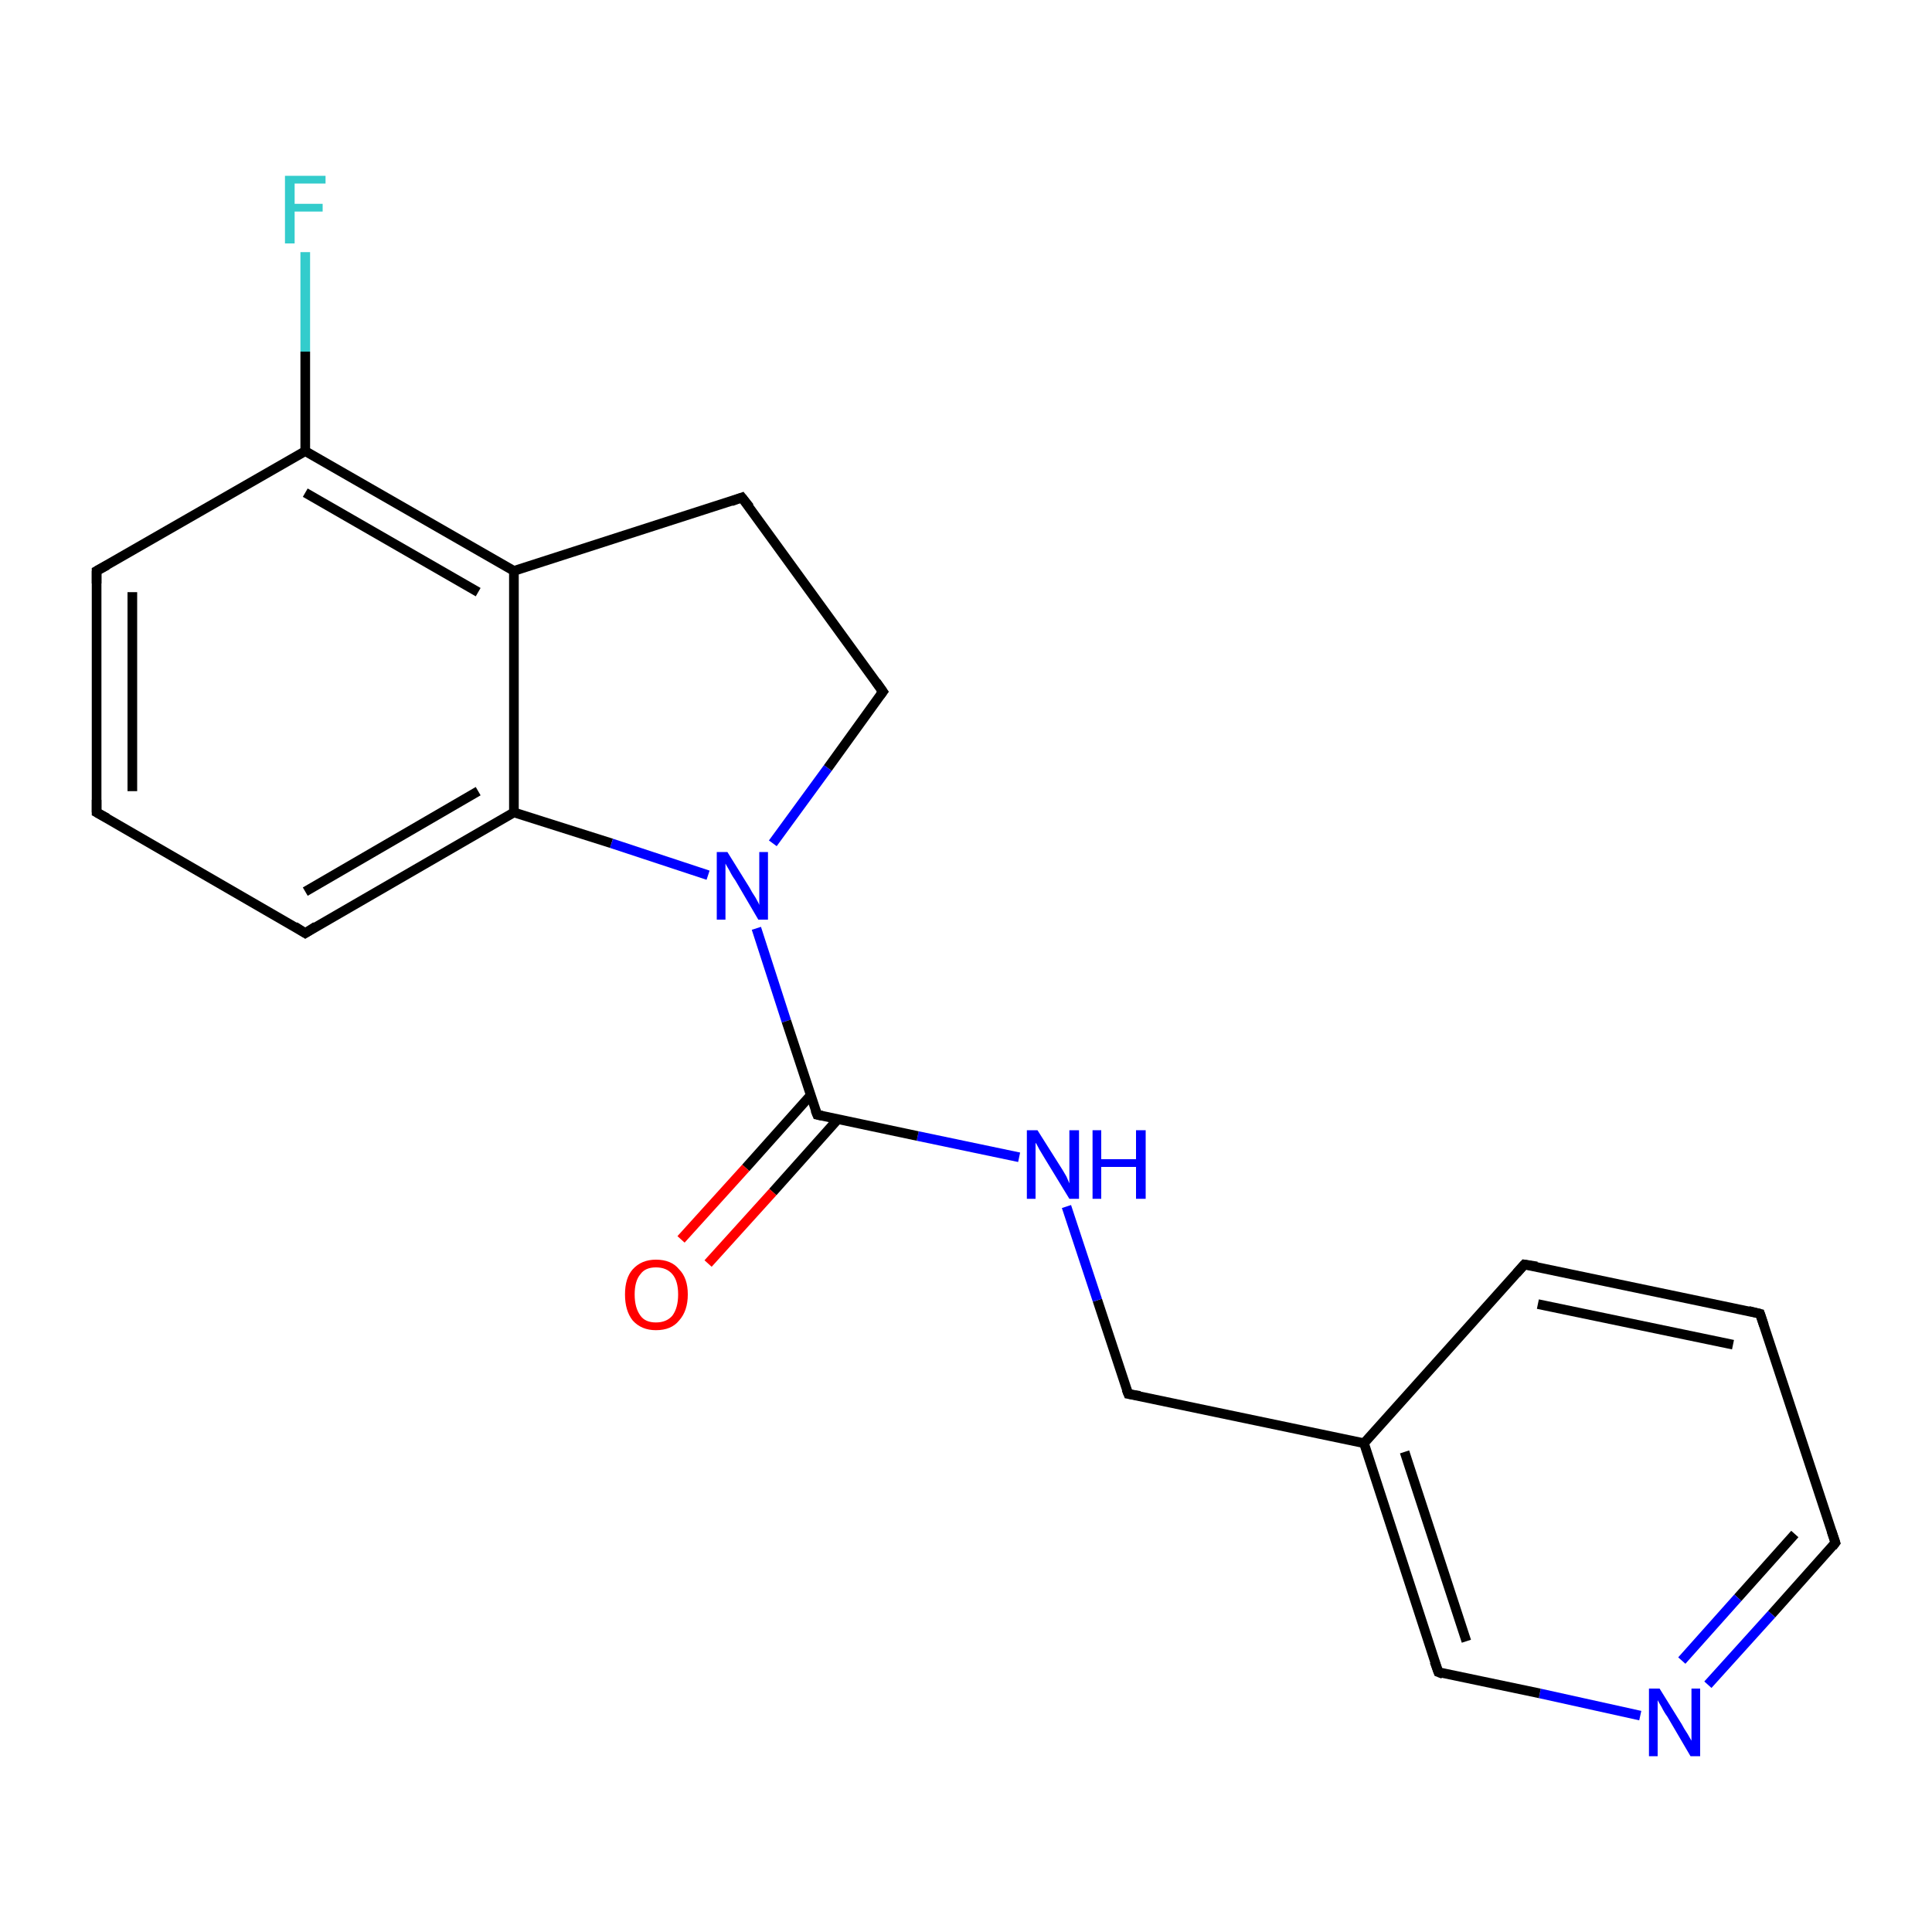 <?xml version='1.0' encoding='iso-8859-1'?>
<svg version='1.1' baseProfile='full'
              xmlns='http://www.w3.org/2000/svg'
                      xmlns:rdkit='http://www.rdkit.org/xml'
                      xmlns:xlink='http://www.w3.org/1999/xlink'
                  xml:space='preserve'
width='200px' height='200px' viewBox='0 0 200 200'>
<!-- END OF HEADER -->
<rect style='opacity:1.0;fill:#FFFFFF;stroke:none' width='200.0' height='200.0' x='0.0' y='0.0'> </rect>
<path class='bond-0 atom-5 atom-4' d='M 83.9,113.4 L 77.2,120.9' style='fill:none;fill-rule:evenodd;stroke:#000000;stroke-width:1.0px;stroke-linecap:butt;stroke-linejoin:miter;stroke-opacity:1' />
<path class='bond-0 atom-5 atom-4' d='M 77.2,120.9 L 70.5,128.3' style='fill:none;fill-rule:evenodd;stroke:#FF0000;stroke-width:1.0px;stroke-linecap:butt;stroke-linejoin:miter;stroke-opacity:1' />
<path class='bond-0 atom-5 atom-4' d='M 86.7,115.9 L 80.0,123.4' style='fill:none;fill-rule:evenodd;stroke:#000000;stroke-width:1.0px;stroke-linecap:butt;stroke-linejoin:miter;stroke-opacity:1' />
<path class='bond-0 atom-5 atom-4' d='M 80.0,123.4 L 73.3,130.8' style='fill:none;fill-rule:evenodd;stroke:#FF0000;stroke-width:1.0px;stroke-linecap:butt;stroke-linejoin:miter;stroke-opacity:1' />
<path class='bond-1 atom-7 atom-6' d='M 116.8,144.3 L 113.6,134.6' style='fill:none;fill-rule:evenodd;stroke:#000000;stroke-width:1.0px;stroke-linecap:butt;stroke-linejoin:miter;stroke-opacity:1' />
<path class='bond-1 atom-7 atom-6' d='M 113.6,134.6 L 110.4,124.9' style='fill:none;fill-rule:evenodd;stroke:#0000FF;stroke-width:1.0px;stroke-linecap:butt;stroke-linejoin:miter;stroke-opacity:1' />
<path class='bond-2 atom-8 atom-7' d='M 141.2,149.4 L 116.8,144.3' style='fill:none;fill-rule:evenodd;stroke:#000000;stroke-width:1.0px;stroke-linecap:butt;stroke-linejoin:miter;stroke-opacity:1' />
<path class='bond-3 atom-9 atom-8' d='M 148.9,173.1 L 141.2,149.4' style='fill:none;fill-rule:evenodd;stroke:#000000;stroke-width:1.0px;stroke-linecap:butt;stroke-linejoin:miter;stroke-opacity:1' />
<path class='bond-3 atom-9 atom-8' d='M 151.8,169.9 L 145.4,150.3' style='fill:none;fill-rule:evenodd;stroke:#000000;stroke-width:1.0px;stroke-linecap:butt;stroke-linejoin:miter;stroke-opacity:1' />
<path class='bond-4 atom-10 atom-9' d='M 169.8,177.6 L 159.4,175.3' style='fill:none;fill-rule:evenodd;stroke:#0000FF;stroke-width:1.0px;stroke-linecap:butt;stroke-linejoin:miter;stroke-opacity:1' />
<path class='bond-4 atom-10 atom-9' d='M 159.4,175.3 L 148.9,173.1' style='fill:none;fill-rule:evenodd;stroke:#000000;stroke-width:1.0px;stroke-linecap:butt;stroke-linejoin:miter;stroke-opacity:1' />
<path class='bond-5 atom-11 atom-10' d='M 190.0,159.7 L 183.4,167.1' style='fill:none;fill-rule:evenodd;stroke:#000000;stroke-width:1.0px;stroke-linecap:butt;stroke-linejoin:miter;stroke-opacity:1' />
<path class='bond-5 atom-11 atom-10' d='M 183.4,167.1 L 176.8,174.4' style='fill:none;fill-rule:evenodd;stroke:#0000FF;stroke-width:1.0px;stroke-linecap:butt;stroke-linejoin:miter;stroke-opacity:1' />
<path class='bond-5 atom-11 atom-10' d='M 185.8,158.8 L 179.9,165.4' style='fill:none;fill-rule:evenodd;stroke:#000000;stroke-width:1.0px;stroke-linecap:butt;stroke-linejoin:miter;stroke-opacity:1' />
<path class='bond-5 atom-11 atom-10' d='M 179.9,165.4 L 174.1,171.9' style='fill:none;fill-rule:evenodd;stroke:#0000FF;stroke-width:1.0px;stroke-linecap:butt;stroke-linejoin:miter;stroke-opacity:1' />
<path class='bond-6 atom-12 atom-11' d='M 182.2,136.0 L 190.0,159.7' style='fill:none;fill-rule:evenodd;stroke:#000000;stroke-width:1.0px;stroke-linecap:butt;stroke-linejoin:miter;stroke-opacity:1' />
<path class='bond-7 atom-0 atom-12' d='M 157.8,130.9 L 182.2,136.0' style='fill:none;fill-rule:evenodd;stroke:#000000;stroke-width:1.0px;stroke-linecap:butt;stroke-linejoin:miter;stroke-opacity:1' />
<path class='bond-7 atom-0 atom-12' d='M 159.2,135.0 L 179.4,139.2' style='fill:none;fill-rule:evenodd;stroke:#000000;stroke-width:1.0px;stroke-linecap:butt;stroke-linejoin:miter;stroke-opacity:1' />
<path class='bond-8 atom-6 atom-5' d='M 105.5,119.8 L 95.0,117.6' style='fill:none;fill-rule:evenodd;stroke:#0000FF;stroke-width:1.0px;stroke-linecap:butt;stroke-linejoin:miter;stroke-opacity:1' />
<path class='bond-8 atom-6 atom-5' d='M 95.0,117.6 L 84.6,115.4' style='fill:none;fill-rule:evenodd;stroke:#000000;stroke-width:1.0px;stroke-linecap:butt;stroke-linejoin:miter;stroke-opacity:1' />
<path class='bond-9 atom-13 atom-5' d='M 78.3,96.1 L 81.4,105.7' style='fill:none;fill-rule:evenodd;stroke:#0000FF;stroke-width:1.0px;stroke-linecap:butt;stroke-linejoin:miter;stroke-opacity:1' />
<path class='bond-9 atom-13 atom-5' d='M 81.4,105.7 L 84.6,115.4' style='fill:none;fill-rule:evenodd;stroke:#000000;stroke-width:1.0px;stroke-linecap:butt;stroke-linejoin:miter;stroke-opacity:1' />
<path class='bond-10 atom-14 atom-13' d='M 53.2,84.1 L 63.3,87.3' style='fill:none;fill-rule:evenodd;stroke:#000000;stroke-width:1.0px;stroke-linecap:butt;stroke-linejoin:miter;stroke-opacity:1' />
<path class='bond-10 atom-14 atom-13' d='M 63.3,87.3 L 73.3,90.6' style='fill:none;fill-rule:evenodd;stroke:#0000FF;stroke-width:1.0px;stroke-linecap:butt;stroke-linejoin:miter;stroke-opacity:1' />
<path class='bond-11 atom-1 atom-14' d='M 31.6,96.6 L 53.2,84.1' style='fill:none;fill-rule:evenodd;stroke:#000000;stroke-width:1.0px;stroke-linecap:butt;stroke-linejoin:miter;stroke-opacity:1' />
<path class='bond-11 atom-1 atom-14' d='M 31.6,92.3 L 49.5,81.9' style='fill:none;fill-rule:evenodd;stroke:#000000;stroke-width:1.0px;stroke-linecap:butt;stroke-linejoin:miter;stroke-opacity:1' />
<path class='bond-12 atom-15 atom-1' d='M 10.0,84.1 L 31.6,96.6' style='fill:none;fill-rule:evenodd;stroke:#000000;stroke-width:1.0px;stroke-linecap:butt;stroke-linejoin:miter;stroke-opacity:1' />
<path class='bond-13 atom-2 atom-15' d='M 10.0,59.1 L 10.0,84.1' style='fill:none;fill-rule:evenodd;stroke:#000000;stroke-width:1.0px;stroke-linecap:butt;stroke-linejoin:miter;stroke-opacity:1' />
<path class='bond-13 atom-2 atom-15' d='M 13.7,61.3 L 13.7,81.9' style='fill:none;fill-rule:evenodd;stroke:#000000;stroke-width:1.0px;stroke-linecap:butt;stroke-linejoin:miter;stroke-opacity:1' />
<path class='bond-14 atom-16 atom-2' d='M 31.6,46.7 L 10.0,59.1' style='fill:none;fill-rule:evenodd;stroke:#000000;stroke-width:1.0px;stroke-linecap:butt;stroke-linejoin:miter;stroke-opacity:1' />
<path class='bond-15 atom-17 atom-16' d='M 31.6,26.1 L 31.6,36.4' style='fill:none;fill-rule:evenodd;stroke:#33CCCC;stroke-width:1.0px;stroke-linecap:butt;stroke-linejoin:miter;stroke-opacity:1' />
<path class='bond-15 atom-17 atom-16' d='M 31.6,36.4 L 31.6,46.7' style='fill:none;fill-rule:evenodd;stroke:#000000;stroke-width:1.0px;stroke-linecap:butt;stroke-linejoin:miter;stroke-opacity:1' />
<path class='bond-16 atom-18 atom-16' d='M 53.2,59.1 L 31.6,46.7' style='fill:none;fill-rule:evenodd;stroke:#000000;stroke-width:1.0px;stroke-linecap:butt;stroke-linejoin:miter;stroke-opacity:1' />
<path class='bond-16 atom-18 atom-16' d='M 49.5,61.3 L 31.6,51.0' style='fill:none;fill-rule:evenodd;stroke:#000000;stroke-width:1.0px;stroke-linecap:butt;stroke-linejoin:miter;stroke-opacity:1' />
<path class='bond-17 atom-19 atom-18' d='M 76.8,51.5 L 53.2,59.1' style='fill:none;fill-rule:evenodd;stroke:#000000;stroke-width:1.0px;stroke-linecap:butt;stroke-linejoin:miter;stroke-opacity:1' />
<path class='bond-18 atom-3 atom-19' d='M 91.4,71.6 L 76.8,51.5' style='fill:none;fill-rule:evenodd;stroke:#000000;stroke-width:1.0px;stroke-linecap:butt;stroke-linejoin:miter;stroke-opacity:1' />
<path class='bond-19 atom-8 atom-0' d='M 141.2,149.4 L 157.8,130.9' style='fill:none;fill-rule:evenodd;stroke:#000000;stroke-width:1.0px;stroke-linecap:butt;stroke-linejoin:miter;stroke-opacity:1' />
<path class='bond-20 atom-13 atom-3' d='M 80.0,87.3 L 85.7,79.5' style='fill:none;fill-rule:evenodd;stroke:#0000FF;stroke-width:1.0px;stroke-linecap:butt;stroke-linejoin:miter;stroke-opacity:1' />
<path class='bond-20 atom-13 atom-3' d='M 85.7,79.5 L 91.4,71.6' style='fill:none;fill-rule:evenodd;stroke:#000000;stroke-width:1.0px;stroke-linecap:butt;stroke-linejoin:miter;stroke-opacity:1' />
<path class='bond-21 atom-14 atom-18' d='M 53.2,84.1 L 53.2,59.1' style='fill:none;fill-rule:evenodd;stroke:#000000;stroke-width:1.0px;stroke-linecap:butt;stroke-linejoin:miter;stroke-opacity:1' />
<path d='M 159.1,131.1 L 157.8,130.9 L 157.0,131.8' style='fill:none;stroke:#000000;stroke-width:1.0px;stroke-linecap:butt;stroke-linejoin:miter;stroke-miterlimit:10;stroke-opacity:1;' />
<path d='M 32.7,95.9 L 31.6,96.6 L 30.5,95.9' style='fill:none;stroke:#000000;stroke-width:1.0px;stroke-linecap:butt;stroke-linejoin:miter;stroke-miterlimit:10;stroke-opacity:1;' />
<path d='M 10.0,60.4 L 10.0,59.1 L 11.1,58.5' style='fill:none;stroke:#000000;stroke-width:1.0px;stroke-linecap:butt;stroke-linejoin:miter;stroke-miterlimit:10;stroke-opacity:1;' />
<path d='M 90.7,70.6 L 91.4,71.6 L 91.1,72.0' style='fill:none;stroke:#000000;stroke-width:1.0px;stroke-linecap:butt;stroke-linejoin:miter;stroke-miterlimit:10;stroke-opacity:1;' />
<path d='M 85.1,115.5 L 84.6,115.4 L 84.4,114.9' style='fill:none;stroke:#000000;stroke-width:1.0px;stroke-linecap:butt;stroke-linejoin:miter;stroke-miterlimit:10;stroke-opacity:1;' />
<path d='M 116.6,143.8 L 116.8,144.3 L 118.0,144.5' style='fill:none;stroke:#000000;stroke-width:1.0px;stroke-linecap:butt;stroke-linejoin:miter;stroke-miterlimit:10;stroke-opacity:1;' />
<path d='M 148.5,172.0 L 148.9,173.1 L 149.4,173.3' style='fill:none;stroke:#000000;stroke-width:1.0px;stroke-linecap:butt;stroke-linejoin:miter;stroke-miterlimit:10;stroke-opacity:1;' />
<path d='M 189.7,160.1 L 190.0,159.7 L 189.6,158.5' style='fill:none;stroke:#000000;stroke-width:1.0px;stroke-linecap:butt;stroke-linejoin:miter;stroke-miterlimit:10;stroke-opacity:1;' />
<path d='M 182.6,137.2 L 182.2,136.0 L 181.0,135.7' style='fill:none;stroke:#000000;stroke-width:1.0px;stroke-linecap:butt;stroke-linejoin:miter;stroke-miterlimit:10;stroke-opacity:1;' />
<path d='M 11.1,84.7 L 10.0,84.1 L 10.0,82.8' style='fill:none;stroke:#000000;stroke-width:1.0px;stroke-linecap:butt;stroke-linejoin:miter;stroke-miterlimit:10;stroke-opacity:1;' />
<path d='M 75.7,51.9 L 76.8,51.5 L 77.6,52.5' style='fill:none;stroke:#000000;stroke-width:1.0px;stroke-linecap:butt;stroke-linejoin:miter;stroke-miterlimit:10;stroke-opacity:1;' />
<path class='atom-4' d='M 64.7 134.0
Q 64.7 132.3, 65.5 131.4
Q 66.4 130.4, 67.9 130.4
Q 69.5 130.4, 70.3 131.4
Q 71.2 132.3, 71.2 134.0
Q 71.2 135.7, 70.3 136.7
Q 69.5 137.7, 67.9 137.7
Q 66.4 137.7, 65.5 136.7
Q 64.7 135.7, 64.7 134.0
M 67.9 136.9
Q 69.0 136.9, 69.6 136.2
Q 70.2 135.4, 70.2 134.0
Q 70.2 132.6, 69.6 131.9
Q 69.0 131.2, 67.9 131.2
Q 66.8 131.2, 66.3 131.9
Q 65.7 132.6, 65.7 134.0
Q 65.7 135.4, 66.3 136.2
Q 66.8 136.9, 67.9 136.9
' fill='#FF0000'/>
<path class='atom-6' d='M 107.4 117.0
L 109.8 120.8
Q 110.0 121.1, 110.4 121.8
Q 110.7 122.5, 110.7 122.5
L 110.7 117.0
L 111.7 117.0
L 111.7 124.1
L 110.7 124.1
L 108.2 120.0
Q 107.9 119.5, 107.6 119.0
Q 107.3 118.4, 107.2 118.3
L 107.2 124.1
L 106.3 124.1
L 106.3 117.0
L 107.4 117.0
' fill='#0000FF'/>
<path class='atom-6' d='M 113.1 117.0
L 114.0 117.0
L 114.0 120.0
L 117.6 120.0
L 117.6 117.0
L 118.6 117.0
L 118.6 124.1
L 117.6 124.1
L 117.6 120.8
L 114.0 120.8
L 114.0 124.1
L 113.1 124.1
L 113.1 117.0
' fill='#0000FF'/>
<path class='atom-10' d='M 171.8 174.8
L 174.1 178.5
Q 174.3 178.9, 174.7 179.5
Q 175.1 180.2, 175.1 180.2
L 175.1 174.8
L 176.0 174.8
L 176.0 181.8
L 175.0 181.8
L 172.6 177.7
Q 172.3 177.3, 172.0 176.7
Q 171.7 176.2, 171.6 176.0
L 171.6 181.8
L 170.7 181.8
L 170.7 174.8
L 171.8 174.8
' fill='#0000FF'/>
<path class='atom-13' d='M 75.3 88.2
L 77.6 91.9
Q 77.8 92.3, 78.2 92.9
Q 78.6 93.6, 78.6 93.7
L 78.6 88.2
L 79.5 88.2
L 79.5 95.2
L 78.5 95.2
L 76.1 91.1
Q 75.8 90.7, 75.5 90.1
Q 75.2 89.6, 75.1 89.4
L 75.1 95.2
L 74.2 95.2
L 74.2 88.2
L 75.3 88.2
' fill='#0000FF'/>
<path class='atom-17' d='M 29.5 18.2
L 33.7 18.2
L 33.7 19.0
L 30.5 19.0
L 30.5 21.1
L 33.4 21.1
L 33.4 21.9
L 30.5 21.9
L 30.5 25.2
L 29.5 25.2
L 29.5 18.2
' fill='#33CCCC'/>
</svg>
